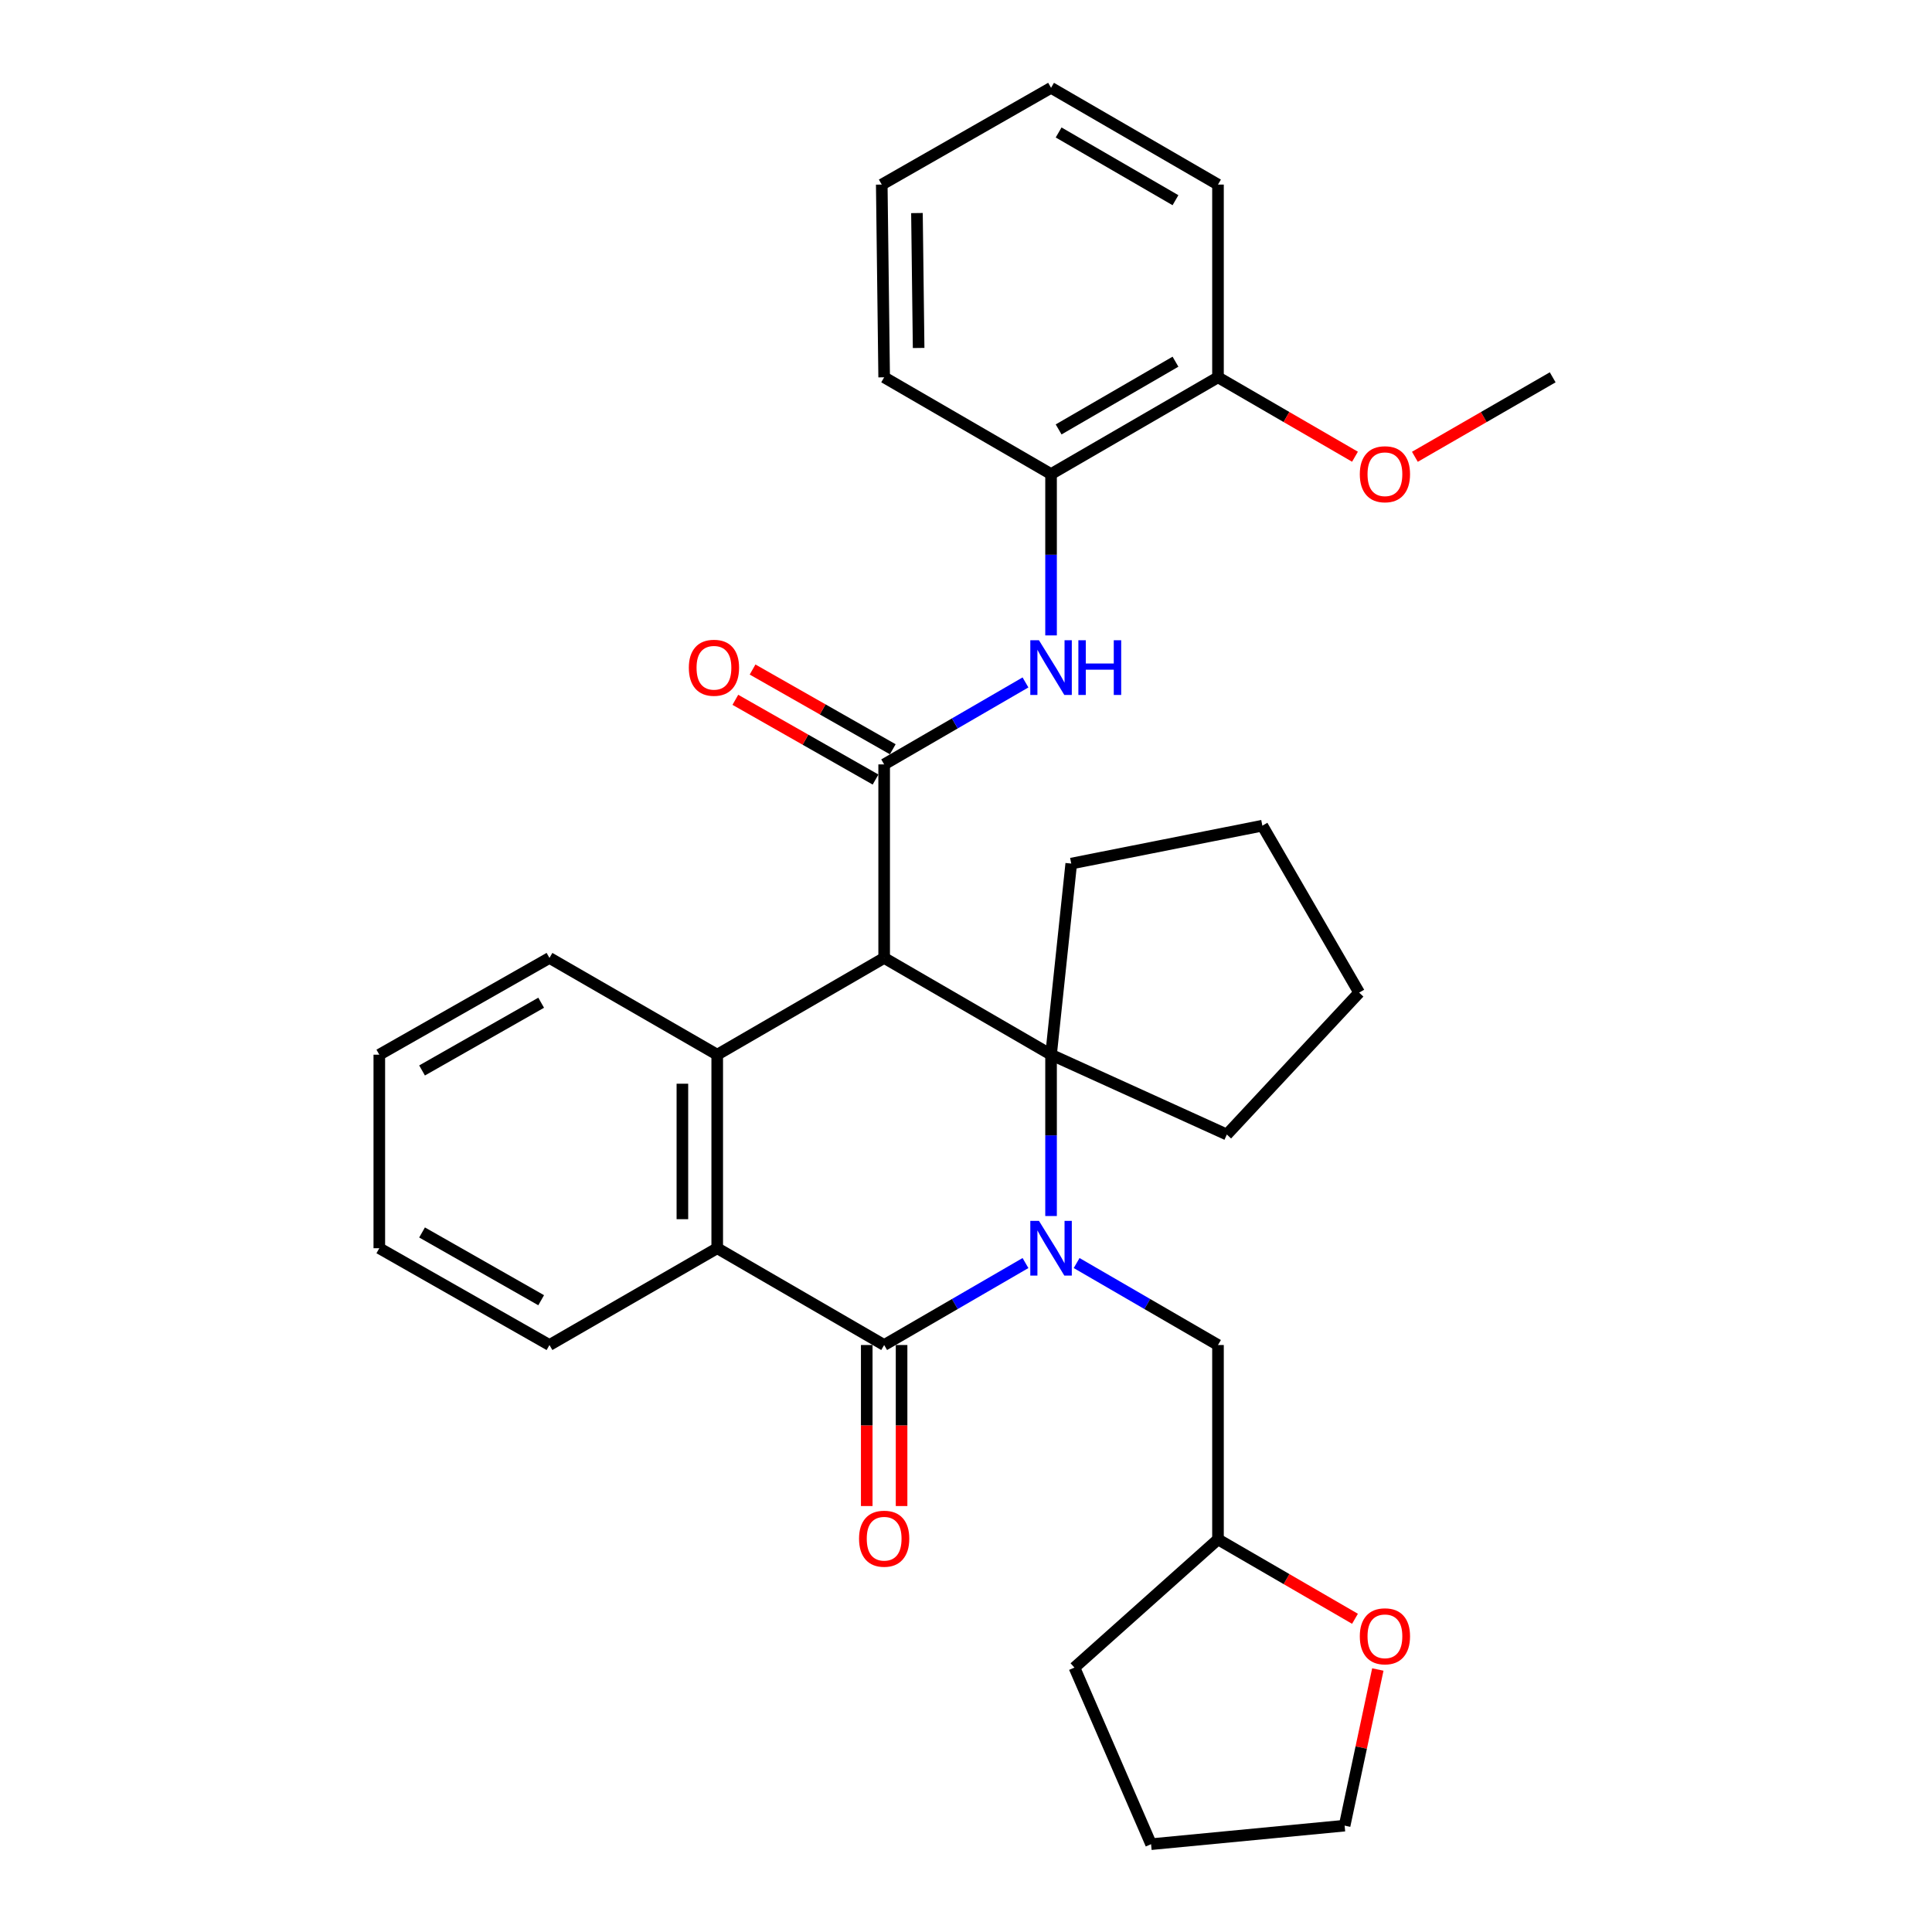<?xml version='1.0' encoding='iso-8859-1'?>
<svg version='1.1' baseProfile='full'
              xmlns='http://www.w3.org/2000/svg'
                      xmlns:rdkit='http://www.rdkit.org/xml'
                      xmlns:xlink='http://www.w3.org/1999/xlink'
                  xml:space='preserve'
width='1000px' height='1000px' viewBox='0 0 1000 1000'>
<!-- END OF HEADER -->
<rect style='opacity:1.0;fill:#FFFFFF;stroke:none' width='1000' height='1000' x='0' y='0'> </rect>
<path class='bond-1' d='M 544.024,629.412 L 544.024,587.66' style='fill:none;fill-rule:evenodd;stroke:#0000FF;stroke-width:6px;stroke-linecap:butt;stroke-linejoin:miter;stroke-opacity:1' />
<path class='bond-1' d='M 544.024,587.66 L 544.024,545.907' style='fill:none;fill-rule:evenodd;stroke:#000000;stroke-width:6px;stroke-linecap:butt;stroke-linejoin:miter;stroke-opacity:1' />
<path class='bond-2' d='M 530.788,653.753 L 494.213,674.967' style='fill:none;fill-rule:evenodd;stroke:#0000FF;stroke-width:6px;stroke-linecap:butt;stroke-linejoin:miter;stroke-opacity:1' />
<path class='bond-2' d='M 494.213,674.967 L 457.639,696.18' style='fill:none;fill-rule:evenodd;stroke:#000000;stroke-width:6px;stroke-linecap:butt;stroke-linejoin:miter;stroke-opacity:1' />
<path class='bond-7' d='M 557.261,653.752 L 593.845,674.966' style='fill:none;fill-rule:evenodd;stroke:#0000FF;stroke-width:6px;stroke-linecap:butt;stroke-linejoin:miter;stroke-opacity:1' />
<path class='bond-7' d='M 593.845,674.966 L 630.43,696.18' style='fill:none;fill-rule:evenodd;stroke:#000000;stroke-width:6px;stroke-linecap:butt;stroke-linejoin:miter;stroke-opacity:1' />
<path class='bond-0' d='M 457.639,495.823 L 544.024,545.907' style='fill:none;fill-rule:evenodd;stroke:#000000;stroke-width:6px;stroke-linecap:butt;stroke-linejoin:miter;stroke-opacity:1' />
<path class='bond-3' d='M 457.639,495.823 L 457.639,395.654' style='fill:none;fill-rule:evenodd;stroke:#000000;stroke-width:6px;stroke-linecap:butt;stroke-linejoin:miter;stroke-opacity:1' />
<path class='bond-31' d='M 457.639,495.823 L 371.233,545.907' style='fill:none;fill-rule:evenodd;stroke:#000000;stroke-width:6px;stroke-linecap:butt;stroke-linejoin:miter;stroke-opacity:1' />
<path class='bond-13' d='M 544.024,545.907 L 554.472,446.991' style='fill:none;fill-rule:evenodd;stroke:#000000;stroke-width:6px;stroke-linecap:butt;stroke-linejoin:miter;stroke-opacity:1' />
<path class='bond-14' d='M 544.024,545.907 L 635.017,587.227' style='fill:none;fill-rule:evenodd;stroke:#000000;stroke-width:6px;stroke-linecap:butt;stroke-linejoin:miter;stroke-opacity:1' />
<path class='bond-5' d='M 457.639,696.18 L 371.233,646.076' style='fill:none;fill-rule:evenodd;stroke:#000000;stroke-width:6px;stroke-linecap:butt;stroke-linejoin:miter;stroke-opacity:1' />
<path class='bond-9' d='M 448.623,696.18 L 448.623,737.853' style='fill:none;fill-rule:evenodd;stroke:#000000;stroke-width:6px;stroke-linecap:butt;stroke-linejoin:miter;stroke-opacity:1' />
<path class='bond-9' d='M 448.623,737.853 L 448.623,779.525' style='fill:none;fill-rule:evenodd;stroke:#FF0000;stroke-width:6px;stroke-linecap:butt;stroke-linejoin:miter;stroke-opacity:1' />
<path class='bond-9' d='M 466.654,696.18 L 466.654,737.853' style='fill:none;fill-rule:evenodd;stroke:#000000;stroke-width:6px;stroke-linecap:butt;stroke-linejoin:miter;stroke-opacity:1' />
<path class='bond-9' d='M 466.654,737.853 L 466.654,779.525' style='fill:none;fill-rule:evenodd;stroke:#FF0000;stroke-width:6px;stroke-linecap:butt;stroke-linejoin:miter;stroke-opacity:1' />
<path class='bond-6' d='M 457.639,395.654 L 494.213,374.441' style='fill:none;fill-rule:evenodd;stroke:#000000;stroke-width:6px;stroke-linecap:butt;stroke-linejoin:miter;stroke-opacity:1' />
<path class='bond-6' d='M 494.213,374.441 L 530.788,353.227' style='fill:none;fill-rule:evenodd;stroke:#0000FF;stroke-width:6px;stroke-linecap:butt;stroke-linejoin:miter;stroke-opacity:1' />
<path class='bond-10' d='M 462.096,387.818 L 425.813,367.183' style='fill:none;fill-rule:evenodd;stroke:#000000;stroke-width:6px;stroke-linecap:butt;stroke-linejoin:miter;stroke-opacity:1' />
<path class='bond-10' d='M 425.813,367.183 L 389.531,346.548' style='fill:none;fill-rule:evenodd;stroke:#FF0000;stroke-width:6px;stroke-linecap:butt;stroke-linejoin:miter;stroke-opacity:1' />
<path class='bond-10' d='M 453.182,403.491 L 416.9,382.856' style='fill:none;fill-rule:evenodd;stroke:#000000;stroke-width:6px;stroke-linecap:butt;stroke-linejoin:miter;stroke-opacity:1' />
<path class='bond-10' d='M 416.9,382.856 L 380.617,362.221' style='fill:none;fill-rule:evenodd;stroke:#FF0000;stroke-width:6px;stroke-linecap:butt;stroke-linejoin:miter;stroke-opacity:1' />
<path class='bond-4' d='M 371.233,545.907 L 371.233,646.076' style='fill:none;fill-rule:evenodd;stroke:#000000;stroke-width:6px;stroke-linecap:butt;stroke-linejoin:miter;stroke-opacity:1' />
<path class='bond-4' d='M 353.203,560.933 L 353.203,631.051' style='fill:none;fill-rule:evenodd;stroke:#000000;stroke-width:6px;stroke-linecap:butt;stroke-linejoin:miter;stroke-opacity:1' />
<path class='bond-16' d='M 371.233,545.907 L 284.407,495.823' style='fill:none;fill-rule:evenodd;stroke:#000000;stroke-width:6px;stroke-linecap:butt;stroke-linejoin:miter;stroke-opacity:1' />
<path class='bond-17' d='M 371.233,646.076 L 284.407,696.18' style='fill:none;fill-rule:evenodd;stroke:#000000;stroke-width:6px;stroke-linecap:butt;stroke-linejoin:miter;stroke-opacity:1' />
<path class='bond-8' d='M 544.024,328.886 L 544.024,287.133' style='fill:none;fill-rule:evenodd;stroke:#0000FF;stroke-width:6px;stroke-linecap:butt;stroke-linejoin:miter;stroke-opacity:1' />
<path class='bond-8' d='M 544.024,287.133 L 544.024,245.381' style='fill:none;fill-rule:evenodd;stroke:#000000;stroke-width:6px;stroke-linecap:butt;stroke-linejoin:miter;stroke-opacity:1' />
<path class='bond-15' d='M 630.43,696.18 L 630.43,796.78' style='fill:none;fill-rule:evenodd;stroke:#000000;stroke-width:6px;stroke-linecap:butt;stroke-linejoin:miter;stroke-opacity:1' />
<path class='bond-11' d='M 544.024,245.381 L 630.43,195.297' style='fill:none;fill-rule:evenodd;stroke:#000000;stroke-width:6px;stroke-linecap:butt;stroke-linejoin:miter;stroke-opacity:1' />
<path class='bond-11' d='M 547.943,222.269 L 608.427,187.21' style='fill:none;fill-rule:evenodd;stroke:#000000;stroke-width:6px;stroke-linecap:butt;stroke-linejoin:miter;stroke-opacity:1' />
<path class='bond-19' d='M 544.024,245.381 L 457.639,195.297' style='fill:none;fill-rule:evenodd;stroke:#000000;stroke-width:6px;stroke-linecap:butt;stroke-linejoin:miter;stroke-opacity:1' />
<path class='bond-18' d='M 630.43,195.297 L 665.884,215.848' style='fill:none;fill-rule:evenodd;stroke:#000000;stroke-width:6px;stroke-linecap:butt;stroke-linejoin:miter;stroke-opacity:1' />
<path class='bond-18' d='M 665.884,215.848 L 701.338,236.399' style='fill:none;fill-rule:evenodd;stroke:#FF0000;stroke-width:6px;stroke-linecap:butt;stroke-linejoin:miter;stroke-opacity:1' />
<path class='bond-21' d='M 630.43,195.297 L 630.43,95.539' style='fill:none;fill-rule:evenodd;stroke:#000000;stroke-width:6px;stroke-linecap:butt;stroke-linejoin:miter;stroke-opacity:1' />
<path class='bond-12' d='M 701.338,837.882 L 665.884,817.331' style='fill:none;fill-rule:evenodd;stroke:#FF0000;stroke-width:6px;stroke-linecap:butt;stroke-linejoin:miter;stroke-opacity:1' />
<path class='bond-12' d='M 665.884,817.331 L 630.43,796.78' style='fill:none;fill-rule:evenodd;stroke:#000000;stroke-width:6px;stroke-linecap:butt;stroke-linejoin:miter;stroke-opacity:1' />
<path class='bond-20' d='M 713.162,864.131 L 704.566,904.54' style='fill:none;fill-rule:evenodd;stroke:#FF0000;stroke-width:6px;stroke-linecap:butt;stroke-linejoin:miter;stroke-opacity:1' />
<path class='bond-20' d='M 704.566,904.54 L 695.97,944.949' style='fill:none;fill-rule:evenodd;stroke:#000000;stroke-width:6px;stroke-linecap:butt;stroke-linejoin:miter;stroke-opacity:1' />
<path class='bond-25' d='M 554.472,446.991 L 653.398,427.368' style='fill:none;fill-rule:evenodd;stroke:#000000;stroke-width:6px;stroke-linecap:butt;stroke-linejoin:miter;stroke-opacity:1' />
<path class='bond-24' d='M 635.017,587.227 L 703.493,513.783' style='fill:none;fill-rule:evenodd;stroke:#000000;stroke-width:6px;stroke-linecap:butt;stroke-linejoin:miter;stroke-opacity:1' />
<path class='bond-23' d='M 630.43,796.78 L 556.125,863.142' style='fill:none;fill-rule:evenodd;stroke:#000000;stroke-width:6px;stroke-linecap:butt;stroke-linejoin:miter;stroke-opacity:1' />
<path class='bond-34' d='M 284.407,495.823 L 196.329,545.907' style='fill:none;fill-rule:evenodd;stroke:#000000;stroke-width:6px;stroke-linecap:butt;stroke-linejoin:miter;stroke-opacity:1' />
<path class='bond-34' d='M 280.108,519.009 L 218.453,554.068' style='fill:none;fill-rule:evenodd;stroke:#000000;stroke-width:6px;stroke-linecap:butt;stroke-linejoin:miter;stroke-opacity:1' />
<path class='bond-27' d='M 284.407,696.18 L 196.329,646.076' style='fill:none;fill-rule:evenodd;stroke:#000000;stroke-width:6px;stroke-linecap:butt;stroke-linejoin:miter;stroke-opacity:1' />
<path class='bond-27' d='M 280.11,672.993 L 218.456,637.92' style='fill:none;fill-rule:evenodd;stroke:#000000;stroke-width:6px;stroke-linecap:butt;stroke-linejoin:miter;stroke-opacity:1' />
<path class='bond-22' d='M 732.341,236.438 L 768.006,215.867' style='fill:none;fill-rule:evenodd;stroke:#FF0000;stroke-width:6px;stroke-linecap:butt;stroke-linejoin:miter;stroke-opacity:1' />
<path class='bond-22' d='M 768.006,215.867 L 803.671,195.297' style='fill:none;fill-rule:evenodd;stroke:#000000;stroke-width:6px;stroke-linecap:butt;stroke-linejoin:miter;stroke-opacity:1' />
<path class='bond-29' d='M 457.639,195.297 L 456.397,95.539' style='fill:none;fill-rule:evenodd;stroke:#000000;stroke-width:6px;stroke-linecap:butt;stroke-linejoin:miter;stroke-opacity:1' />
<path class='bond-29' d='M 475.481,180.109 L 474.612,110.278' style='fill:none;fill-rule:evenodd;stroke:#000000;stroke-width:6px;stroke-linecap:butt;stroke-linejoin:miter;stroke-opacity:1' />
<path class='bond-33' d='M 695.97,944.949 L 595.791,954.545' style='fill:none;fill-rule:evenodd;stroke:#000000;stroke-width:6px;stroke-linecap:butt;stroke-linejoin:miter;stroke-opacity:1' />
<path class='bond-35' d='M 630.43,95.539 L 544.024,45.455' style='fill:none;fill-rule:evenodd;stroke:#000000;stroke-width:6px;stroke-linecap:butt;stroke-linejoin:miter;stroke-opacity:1' />
<path class='bond-35' d='M 608.427,103.625 L 547.943,68.566' style='fill:none;fill-rule:evenodd;stroke:#000000;stroke-width:6px;stroke-linecap:butt;stroke-linejoin:miter;stroke-opacity:1' />
<path class='bond-28' d='M 556.125,863.142 L 595.791,954.545' style='fill:none;fill-rule:evenodd;stroke:#000000;stroke-width:6px;stroke-linecap:butt;stroke-linejoin:miter;stroke-opacity:1' />
<path class='bond-32' d='M 703.493,513.783 L 653.398,427.368' style='fill:none;fill-rule:evenodd;stroke:#000000;stroke-width:6px;stroke-linecap:butt;stroke-linejoin:miter;stroke-opacity:1' />
<path class='bond-26' d='M 196.329,545.907 L 196.329,646.076' style='fill:none;fill-rule:evenodd;stroke:#000000;stroke-width:6px;stroke-linecap:butt;stroke-linejoin:miter;stroke-opacity:1' />
<path class='bond-30' d='M 456.397,95.539 L 544.024,45.455' style='fill:none;fill-rule:evenodd;stroke:#000000;stroke-width:6px;stroke-linecap:butt;stroke-linejoin:miter;stroke-opacity:1' />
<path  class='atom-0' d='M 537.764 631.916
L 547.044 646.916
Q 547.964 648.396, 549.444 651.076
Q 550.924 653.756, 551.004 653.916
L 551.004 631.916
L 554.764 631.916
L 554.764 660.236
L 550.884 660.236
L 540.924 643.836
Q 539.764 641.916, 538.524 639.716
Q 537.324 637.516, 536.964 636.836
L 536.964 660.236
L 533.284 660.236
L 533.284 631.916
L 537.764 631.916
' fill='#0000FF'/>
<path  class='atom-7' d='M 537.764 331.39
L 547.044 346.39
Q 547.964 347.87, 549.444 350.55
Q 550.924 353.23, 551.004 353.39
L 551.004 331.39
L 554.764 331.39
L 554.764 359.71
L 550.884 359.71
L 540.924 343.31
Q 539.764 341.39, 538.524 339.19
Q 537.324 336.99, 536.964 336.31
L 536.964 359.71
L 533.284 359.71
L 533.284 331.39
L 537.764 331.39
' fill='#0000FF'/>
<path  class='atom-7' d='M 558.164 331.39
L 562.004 331.39
L 562.004 343.43
L 576.484 343.43
L 576.484 331.39
L 580.324 331.39
L 580.324 359.71
L 576.484 359.71
L 576.484 346.63
L 562.004 346.63
L 562.004 359.71
L 558.164 359.71
L 558.164 331.39
' fill='#0000FF'/>
<path  class='atom-10' d='M 444.639 796.429
Q 444.639 789.629, 447.999 785.829
Q 451.359 782.029, 457.639 782.029
Q 463.919 782.029, 467.279 785.829
Q 470.639 789.629, 470.639 796.429
Q 470.639 803.309, 467.239 807.229
Q 463.839 811.109, 457.639 811.109
Q 451.399 811.109, 447.999 807.229
Q 444.639 803.349, 444.639 796.429
M 457.639 807.909
Q 461.959 807.909, 464.279 805.029
Q 466.639 802.109, 466.639 796.429
Q 466.639 790.869, 464.279 788.069
Q 461.959 785.229, 457.639 785.229
Q 453.319 785.229, 450.959 788.029
Q 448.639 790.829, 448.639 796.429
Q 448.639 802.149, 450.959 805.029
Q 453.319 807.909, 457.639 807.909
' fill='#FF0000'/>
<path  class='atom-11' d='M 356.54 345.63
Q 356.54 338.83, 359.9 335.03
Q 363.26 331.23, 369.54 331.23
Q 375.82 331.23, 379.18 335.03
Q 382.54 338.83, 382.54 345.63
Q 382.54 352.51, 379.14 356.43
Q 375.74 360.31, 369.54 360.31
Q 363.3 360.31, 359.9 356.43
Q 356.54 352.55, 356.54 345.63
M 369.54 357.11
Q 373.86 357.11, 376.18 354.23
Q 378.54 351.31, 378.54 345.63
Q 378.54 340.07, 376.18 337.27
Q 373.86 334.43, 369.54 334.43
Q 365.22 334.43, 362.86 337.23
Q 360.54 340.03, 360.54 345.63
Q 360.54 351.35, 362.86 354.23
Q 365.22 357.11, 369.54 357.11
' fill='#FF0000'/>
<path  class='atom-13' d='M 703.835 846.944
Q 703.835 840.144, 707.195 836.344
Q 710.555 832.544, 716.835 832.544
Q 723.115 832.544, 726.475 836.344
Q 729.835 840.144, 729.835 846.944
Q 729.835 853.824, 726.435 857.744
Q 723.035 861.624, 716.835 861.624
Q 710.595 861.624, 707.195 857.744
Q 703.835 853.864, 703.835 846.944
M 716.835 858.424
Q 721.155 858.424, 723.475 855.544
Q 725.835 852.624, 725.835 846.944
Q 725.835 841.384, 723.475 838.584
Q 721.155 835.744, 716.835 835.744
Q 712.515 835.744, 710.155 838.544
Q 707.835 841.344, 707.835 846.944
Q 707.835 852.664, 710.155 855.544
Q 712.515 858.424, 716.835 858.424
' fill='#FF0000'/>
<path  class='atom-19' d='M 703.835 245.461
Q 703.835 238.661, 707.195 234.861
Q 710.555 231.061, 716.835 231.061
Q 723.115 231.061, 726.475 234.861
Q 729.835 238.661, 729.835 245.461
Q 729.835 252.341, 726.435 256.261
Q 723.035 260.141, 716.835 260.141
Q 710.595 260.141, 707.195 256.261
Q 703.835 252.381, 703.835 245.461
M 716.835 256.941
Q 721.155 256.941, 723.475 254.061
Q 725.835 251.141, 725.835 245.461
Q 725.835 239.901, 723.475 237.101
Q 721.155 234.261, 716.835 234.261
Q 712.515 234.261, 710.155 237.061
Q 707.835 239.861, 707.835 245.461
Q 707.835 251.181, 710.155 254.061
Q 712.515 256.941, 716.835 256.941
' fill='#FF0000'/>
</svg>
